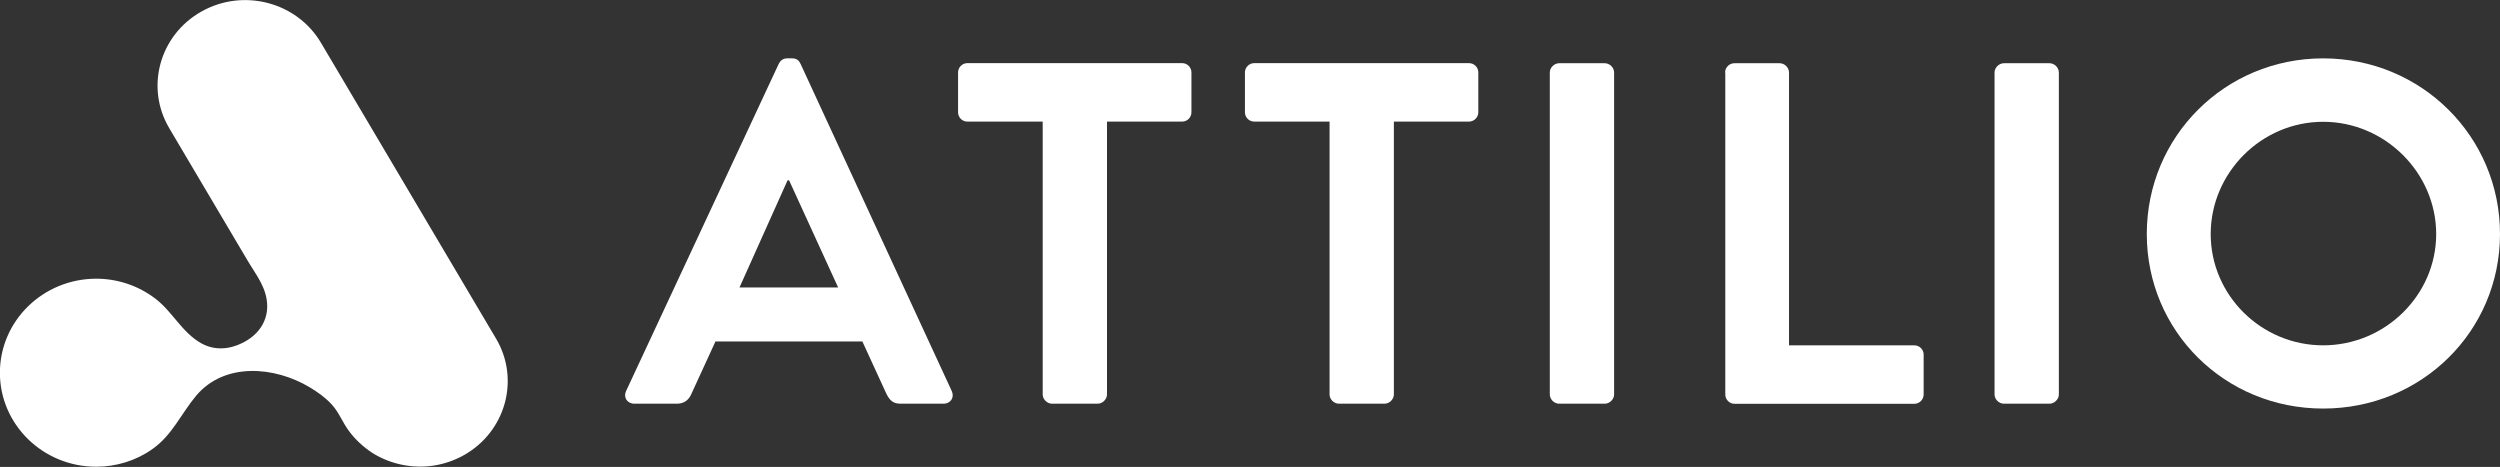 <?xml version="1.0" encoding="UTF-8"?>
<svg id="Ebene_1" xmlns="http://www.w3.org/2000/svg" version="1.1" viewBox="0 0 257 48">
  <rect x="0" y="0" width="257" height="48" fill="#333333" stroke="none"/>
  <!-- Generator: Adobe Illustrator 29.7.1, SVG Export Plug-In . SVG Version: 2.1.1 Build 8)  -->
  <defs>
    <style>
      .st0 {
        fill: #fff;
      }
    </style>
  </defs>
  <path class="st0" d="M64.36,40.2l15.7-33.65c.16-.3.41-.55.86-.55h.51c.51,0,.71.25.86.55l15.55,33.65c.3.65-.1,1.3-.86,1.3h-4.39c-.75,0-1.1-.3-1.46-1l-2.48-5.4h-15.1l-2.48,5.4c-.2.49-.65,1-1.46,1h-4.39c-.75,0-1.16-.65-.86-1.3ZM86.16,29.55l-5.04-11.01h-.16l-4.94,11.01h10.14Z"/>
  <path class="st0" d="M107.17,12.5h-7.72c-.55,0-.96-.45-.96-.95v-4.11c0-.49.41-.95.96-.95h22.07c.55,0,.96.45.96.95v4.11c0,.49-.4.95-.96.95h-7.72v28.05c0,.49-.45.95-.96.95h-4.69c-.51,0-.96-.45-.96-.95V12.5h-.01Z"/>
  <path class="st0" d="M136.66,12.5h-7.72c-.55,0-.96-.45-.96-.95v-4.11c0-.49.41-.95.96-.95h22.07c.55,0,.96.45.96.95v4.11c0,.49-.41.95-.96.95h-7.72v28.05c0,.49-.45.95-.96.95h-4.69c-.51,0-.96-.45-.96-.95V12.5h-.01Z"/>
  <path class="st0" d="M159.32,7.45c0-.49.45-.95.96-.95h4.69c.51,0,.96.45.96.95v33.1c0,.49-.45.95-.96.95h-4.69c-.51,0-.96-.45-.96-.95V7.45Z"/>
  <path class="st0" d="M177.34,7.45c0-.49.41-.95.96-.95h4.65c.51,0,.96.45.96.95v28.05h12.88c.55,0,.96.45.96.95v4.11c0,.49-.41.95-.96.95h-18.47c-.55,0-.96-.45-.96-.95V7.45h-.01Z"/>
  <path class="st0" d="M205.04,7.45c0-.49.45-.95.96-.95h4.69c.51,0,.96.45.96.95v33.1c0,.49-.45.95-.96.95h-4.69c-.51,0-.96-.45-.96-.95V7.45Z"/>
  <path class="st0" d="M238.82,6c10.1,0,18.18,8.04,18.18,18.05s-8.07,17.95-18.18,17.95-18.13-7.94-18.13-17.95,8.03-18.05,18.13-18.05ZM238.82,35.5c6.36,0,11.62-5.15,11.62-11.44s-5.26-11.54-11.62-11.54-11.56,5.25-11.56,11.54,5.2,11.44,11.56,11.44Z"/>
  <path class="st0" d="M51,34.82L32.99,4.39C30.51.2,25-1.24,20.7,1.19c-4.31,2.43-5.78,7.8-3.3,11.99l2.97,5.02c1.69,2.85,3.37,5.7,5.06,8.55.91,1.54,2.03,2.86,2.04,4.73,0,1.69-1.02,3.02-2.54,3.77-1.36.68-2.88.8-4.24.04-1.97-1.1-2.96-3.25-4.72-4.59-1.76-1.34-3.88-2.05-6.09-2.05C4.42,28.66-.01,32.99-.01,38.32s4.43,9.66,9.9,9.66c2.07,0,4.11-.63,5.78-1.82,2.03-1.42,2.96-3.65,4.5-5.49,2.93-3.46,8.07-3.01,11.66-.86.82.49,1.64,1.07,2.29,1.79.74.82,1.1,1.83,1.74,2.69.65.89,1.49,1.66,2.42,2.27,1.86,1.17,4.14,1.64,6.32,1.3,1.09-.17,2.14-.54,3.09-1.07,4.31-2.43,5.78-7.8,3.3-11.99h0Z"/>
</svg>